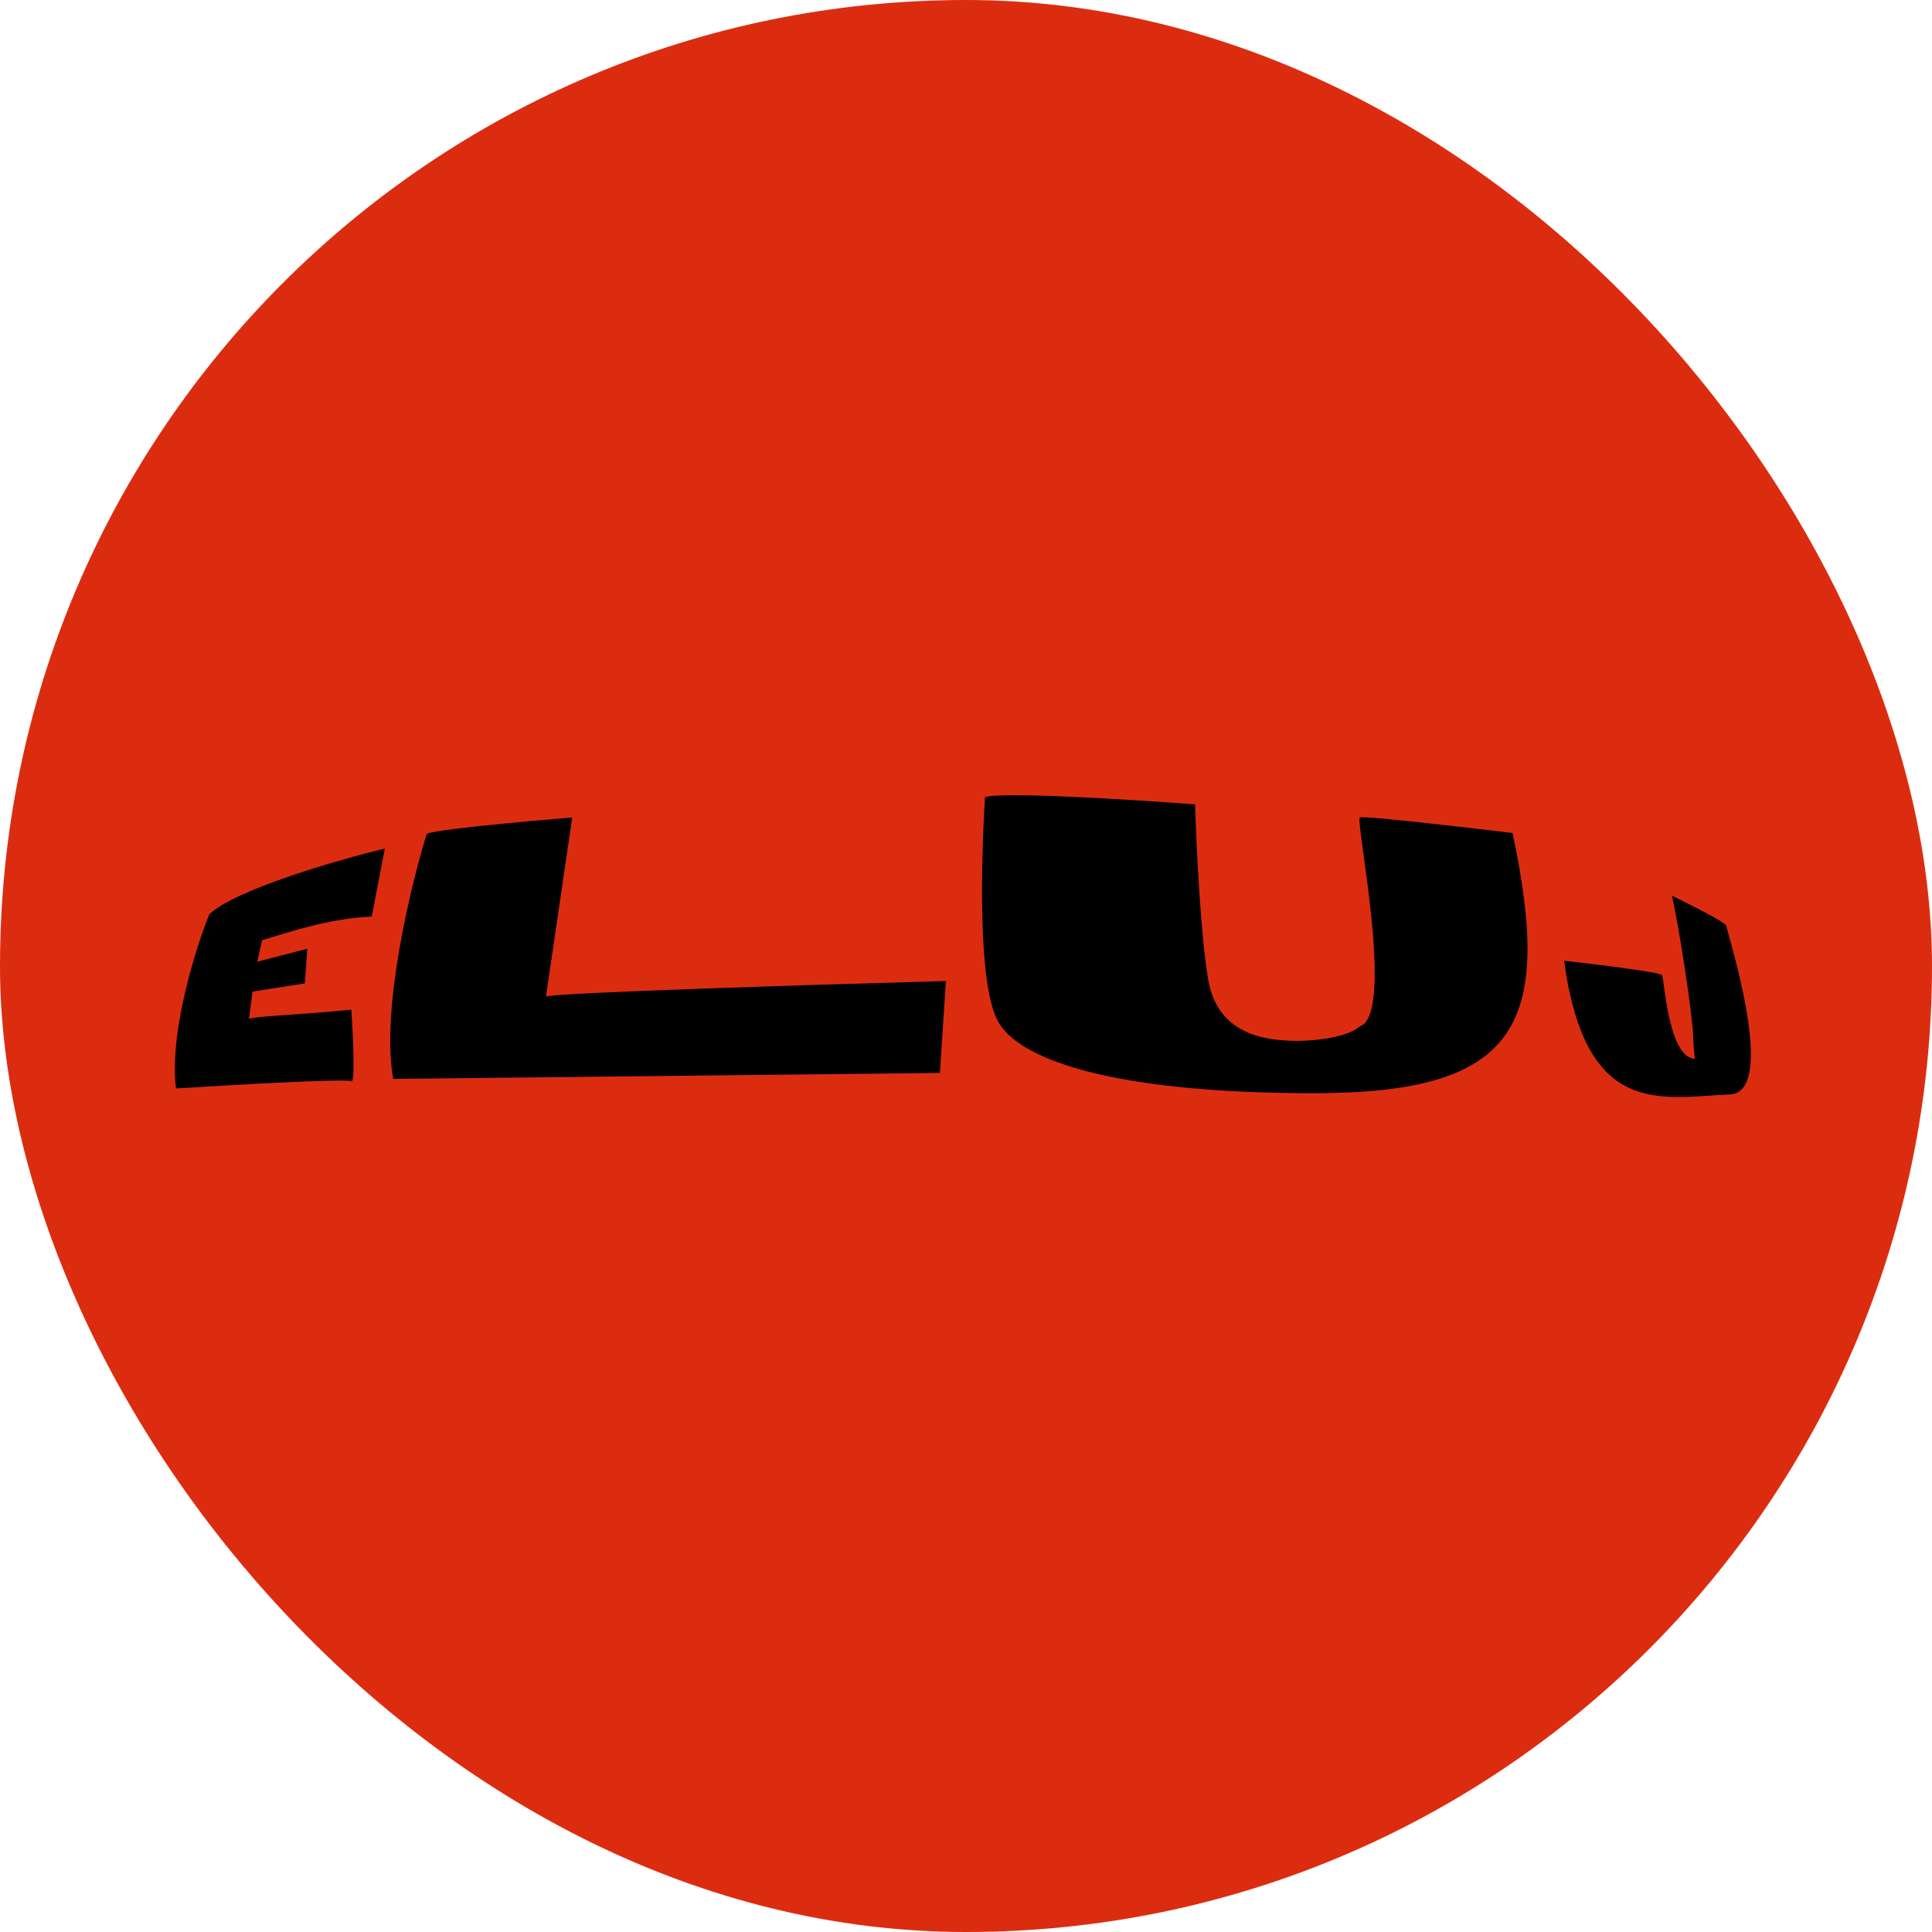 <svg width="32" height="32" viewBox="0 0 32 32" fill="none" xmlns="http://www.w3.org/2000/svg">
<rect width="32" height="32" rx="16" fill="#DC2C10"/>
<path d="M2.914 18.028C2.803 17.095 3.237 15.714 3.468 15.141C3.911 14.73 5.59 14.245 6.374 14.054L6.157 15.181C5.476 15.212 4.881 15.409 4.341 15.573L4.262 15.929L5.089 15.714L5.049 16.288L4.183 16.424L4.123 16.878C4.202 16.831 5.069 16.802 5.82 16.723C5.847 17.138 5.884 17.957 5.82 17.909C5.757 17.862 3.857 17.968 2.914 18.028Z" fill="black"/>
<path d="M6.513 17.87C6.307 16.731 6.796 14.693 7.066 13.817C7.086 13.751 8.682 13.605 9.478 13.54L9.043 16.506C9.201 16.442 13.525 16.308 15.667 16.249L15.568 17.771L6.513 17.87Z" fill="black"/>
<path d="M16.532 16.921C16.196 16.313 16.248 14.338 16.314 13.204C16.583 13.109 18.746 13.244 19.794 13.323C19.814 13.982 19.885 15.486 20.012 16.229C20.17 17.158 21 17.218 21.336 17.237C21.672 17.257 22.305 17.198 22.523 17C23.116 16.802 22.444 13.58 22.523 13.54C22.586 13.508 24.236 13.698 25.053 13.797C25.726 16.98 25.152 18.11 21.752 18.107C18.351 18.105 16.867 17.529 16.532 16.921Z" fill="black"/>
<path d="M28.595 15.339C28.595 15.276 27.876 14.927 27.692 14.835C27.823 15.415 28.026 16.772 28.042 17.136C28.061 17.591 28.095 17.544 28.042 17.534C27.626 17.455 27.567 16.209 27.527 16.15C27.496 16.102 26.433 15.972 25.906 15.913C26.262 18.503 27.469 18.185 28.654 18.127C29.465 18.088 28.595 15.418 28.595 15.339Z" fill="black"/>
</svg>
